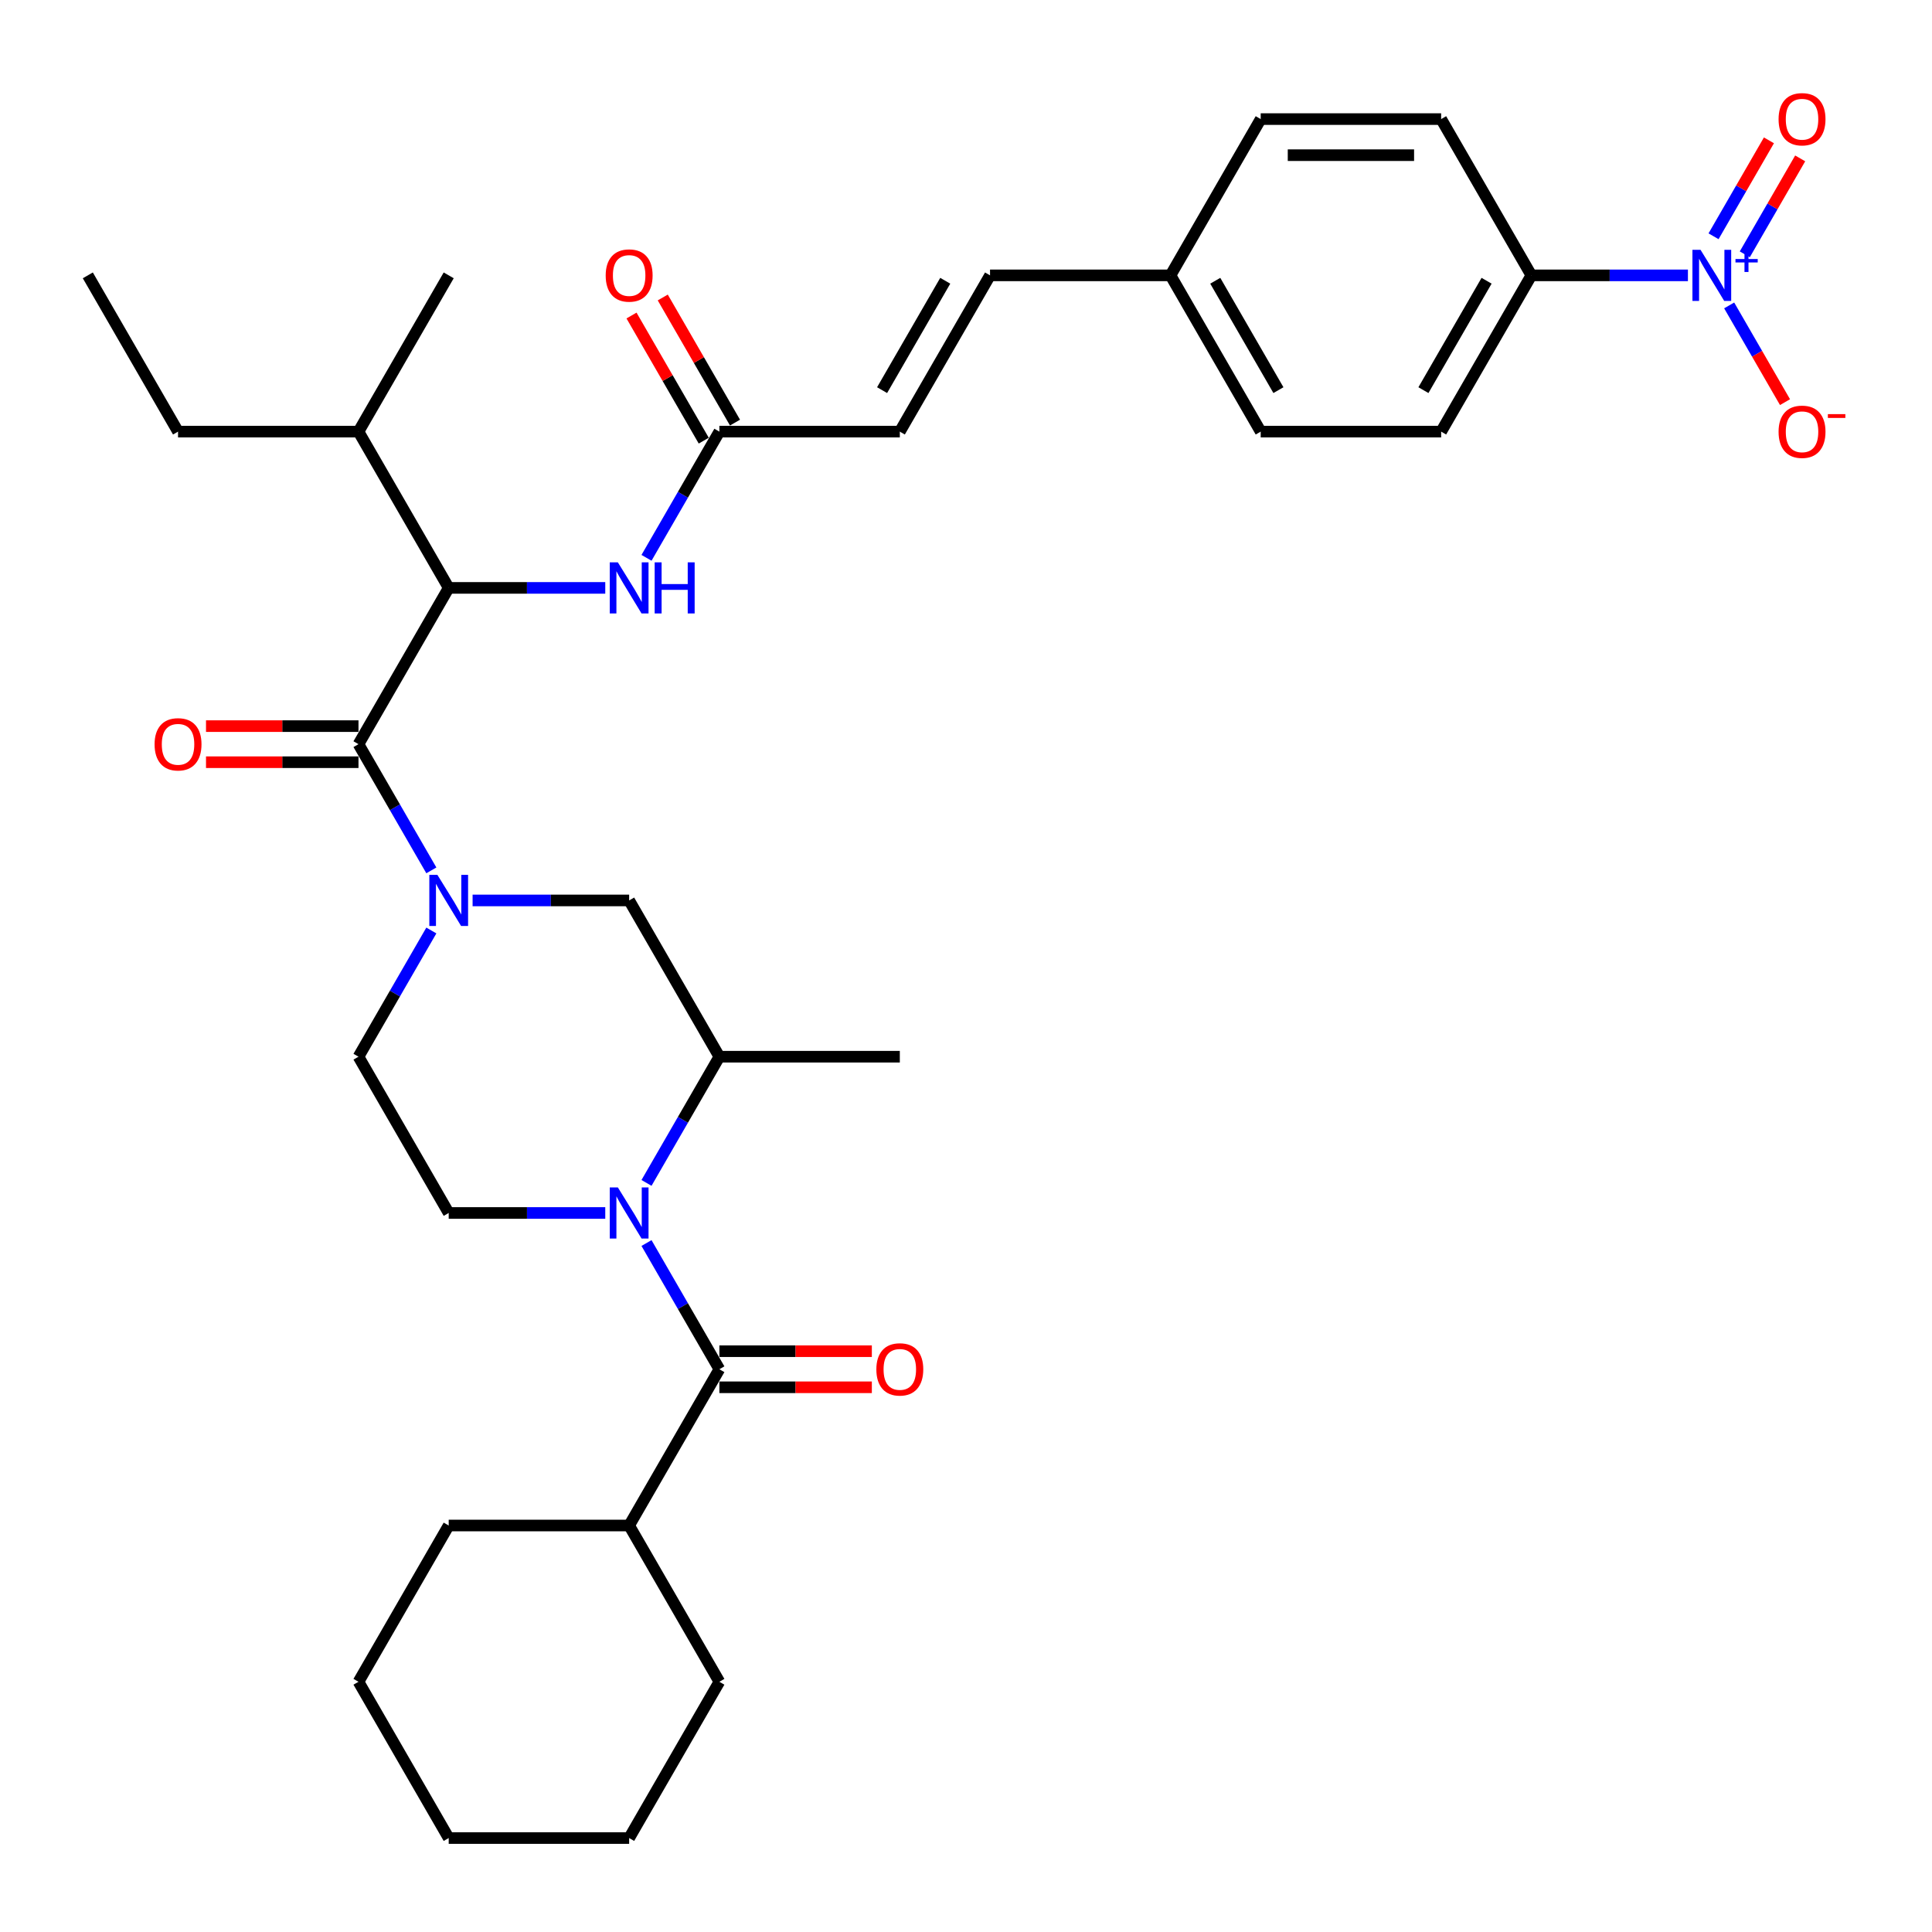<?xml version='1.0' encoding='iso-8859-1'?>
<svg version='1.1' baseProfile='full'
              xmlns='http://www.w3.org/2000/svg'
                      xmlns:rdkit='http://www.rdkit.org/xml'
                      xmlns:xlink='http://www.w3.org/1999/xlink'
                  xml:space='preserve'
width='1000px' height='1000px' viewBox='0 0 1000 1000'>
<!-- END OF HEADER -->
<rect style='opacity:1.0;fill:#FFFFFF;stroke:none' width='1000' height='1000' x='0' y='0'> </rect>
<path class='bond-0' d='M 334.63,643.393 L 353.488,676.055' style='fill:none;fill-rule:evenodd;stroke:#0000FF;stroke-width:6px;stroke-linecap:butt;stroke-linejoin:miter;stroke-opacity:1' />
<path class='bond-0' d='M 353.488,676.055 L 372.346,708.717' style='fill:none;fill-rule:evenodd;stroke:#000000;stroke-width:6px;stroke-linecap:butt;stroke-linejoin:miter;stroke-opacity:1' />
<path class='bond-1' d='M 334.63,612.273 L 353.488,579.61' style='fill:none;fill-rule:evenodd;stroke:#0000FF;stroke-width:6px;stroke-linecap:butt;stroke-linejoin:miter;stroke-opacity:1' />
<path class='bond-1' d='M 353.488,579.61 L 372.346,546.948' style='fill:none;fill-rule:evenodd;stroke:#000000;stroke-width:6px;stroke-linecap:butt;stroke-linejoin:miter;stroke-opacity:1' />
<path class='bond-2' d='M 313.281,627.833 L 272.765,627.833' style='fill:none;fill-rule:evenodd;stroke:#0000FF;stroke-width:6px;stroke-linecap:butt;stroke-linejoin:miter;stroke-opacity:1' />
<path class='bond-2' d='M 272.765,627.833 L 232.249,627.833' style='fill:none;fill-rule:evenodd;stroke:#000000;stroke-width:6px;stroke-linecap:butt;stroke-linejoin:miter;stroke-opacity:1' />
<path class='bond-3' d='M 223.266,481.624 L 204.408,514.286' style='fill:none;fill-rule:evenodd;stroke:#0000FF;stroke-width:6px;stroke-linecap:butt;stroke-linejoin:miter;stroke-opacity:1' />
<path class='bond-3' d='M 204.408,514.286 L 185.551,546.948' style='fill:none;fill-rule:evenodd;stroke:#000000;stroke-width:6px;stroke-linecap:butt;stroke-linejoin:miter;stroke-opacity:1' />
<path class='bond-4' d='M 223.266,450.504 L 204.408,417.841' style='fill:none;fill-rule:evenodd;stroke:#0000FF;stroke-width:6px;stroke-linecap:butt;stroke-linejoin:miter;stroke-opacity:1' />
<path class='bond-4' d='M 204.408,417.841 L 185.551,385.179' style='fill:none;fill-rule:evenodd;stroke:#000000;stroke-width:6px;stroke-linecap:butt;stroke-linejoin:miter;stroke-opacity:1' />
<path class='bond-5' d='M 244.615,466.064 L 285.131,466.064' style='fill:none;fill-rule:evenodd;stroke:#0000FF;stroke-width:6px;stroke-linecap:butt;stroke-linejoin:miter;stroke-opacity:1' />
<path class='bond-5' d='M 285.131,466.064 L 325.647,466.064' style='fill:none;fill-rule:evenodd;stroke:#000000;stroke-width:6px;stroke-linecap:butt;stroke-linejoin:miter;stroke-opacity:1' />
<path class='bond-6' d='M 185.551,385.179 L 232.249,304.294' style='fill:none;fill-rule:evenodd;stroke:#000000;stroke-width:6px;stroke-linecap:butt;stroke-linejoin:miter;stroke-opacity:1' />
<path class='bond-7' d='M 185.551,375.839 L 146.09,375.839' style='fill:none;fill-rule:evenodd;stroke:#000000;stroke-width:6px;stroke-linecap:butt;stroke-linejoin:miter;stroke-opacity:1' />
<path class='bond-7' d='M 146.09,375.839 L 106.63,375.839' style='fill:none;fill-rule:evenodd;stroke:#FF0000;stroke-width:6px;stroke-linecap:butt;stroke-linejoin:miter;stroke-opacity:1' />
<path class='bond-7' d='M 185.551,394.519 L 146.09,394.519' style='fill:none;fill-rule:evenodd;stroke:#000000;stroke-width:6px;stroke-linecap:butt;stroke-linejoin:miter;stroke-opacity:1' />
<path class='bond-7' d='M 146.09,394.519 L 106.63,394.519' style='fill:none;fill-rule:evenodd;stroke:#FF0000;stroke-width:6px;stroke-linecap:butt;stroke-linejoin:miter;stroke-opacity:1' />
<path class='bond-8' d='M 873.666,142.525 L 833.15,142.525' style='fill:none;fill-rule:evenodd;stroke:#0000FF;stroke-width:6px;stroke-linecap:butt;stroke-linejoin:miter;stroke-opacity:1' />
<path class='bond-8' d='M 833.15,142.525 L 792.634,142.525' style='fill:none;fill-rule:evenodd;stroke:#000000;stroke-width:6px;stroke-linecap:butt;stroke-linejoin:miter;stroke-opacity:1' />
<path class='bond-9' d='M 895.015,158.085 L 909.467,183.118' style='fill:none;fill-rule:evenodd;stroke:#0000FF;stroke-width:6px;stroke-linecap:butt;stroke-linejoin:miter;stroke-opacity:1' />
<path class='bond-9' d='M 909.467,183.118 L 923.92,208.15' style='fill:none;fill-rule:evenodd;stroke:#FF0000;stroke-width:6px;stroke-linecap:butt;stroke-linejoin:miter;stroke-opacity:1' />
<path class='bond-10' d='M 903.103,131.635 L 917.437,106.809' style='fill:none;fill-rule:evenodd;stroke:#0000FF;stroke-width:6px;stroke-linecap:butt;stroke-linejoin:miter;stroke-opacity:1' />
<path class='bond-10' d='M 917.437,106.809 L 931.771,81.982' style='fill:none;fill-rule:evenodd;stroke:#FF0000;stroke-width:6px;stroke-linecap:butt;stroke-linejoin:miter;stroke-opacity:1' />
<path class='bond-10' d='M 886.927,122.295 L 901.26,97.469' style='fill:none;fill-rule:evenodd;stroke:#0000FF;stroke-width:6px;stroke-linecap:butt;stroke-linejoin:miter;stroke-opacity:1' />
<path class='bond-10' d='M 901.26,97.469 L 915.594,72.642' style='fill:none;fill-rule:evenodd;stroke:#FF0000;stroke-width:6px;stroke-linecap:butt;stroke-linejoin:miter;stroke-opacity:1' />
<path class='bond-11' d='M 372.346,718.057 L 411.806,718.057' style='fill:none;fill-rule:evenodd;stroke:#000000;stroke-width:6px;stroke-linecap:butt;stroke-linejoin:miter;stroke-opacity:1' />
<path class='bond-11' d='M 411.806,718.057 L 451.266,718.057' style='fill:none;fill-rule:evenodd;stroke:#FF0000;stroke-width:6px;stroke-linecap:butt;stroke-linejoin:miter;stroke-opacity:1' />
<path class='bond-11' d='M 372.346,699.377 L 411.806,699.377' style='fill:none;fill-rule:evenodd;stroke:#000000;stroke-width:6px;stroke-linecap:butt;stroke-linejoin:miter;stroke-opacity:1' />
<path class='bond-11' d='M 411.806,699.377 L 451.266,699.377' style='fill:none;fill-rule:evenodd;stroke:#FF0000;stroke-width:6px;stroke-linecap:butt;stroke-linejoin:miter;stroke-opacity:1' />
<path class='bond-12' d='M 372.346,708.717 L 325.647,789.602' style='fill:none;fill-rule:evenodd;stroke:#000000;stroke-width:6px;stroke-linecap:butt;stroke-linejoin:miter;stroke-opacity:1' />
<path class='bond-13' d='M 232.249,304.294 L 272.765,304.294' style='fill:none;fill-rule:evenodd;stroke:#000000;stroke-width:6px;stroke-linecap:butt;stroke-linejoin:miter;stroke-opacity:1' />
<path class='bond-13' d='M 272.765,304.294 L 313.281,304.294' style='fill:none;fill-rule:evenodd;stroke:#0000FF;stroke-width:6px;stroke-linecap:butt;stroke-linejoin:miter;stroke-opacity:1' />
<path class='bond-14' d='M 232.249,304.294 L 185.551,223.41' style='fill:none;fill-rule:evenodd;stroke:#000000;stroke-width:6px;stroke-linecap:butt;stroke-linejoin:miter;stroke-opacity:1' />
<path class='bond-15' d='M 372.346,546.948 L 325.647,466.064' style='fill:none;fill-rule:evenodd;stroke:#000000;stroke-width:6px;stroke-linecap:butt;stroke-linejoin:miter;stroke-opacity:1' />
<path class='bond-16' d='M 372.346,546.948 L 465.743,546.948' style='fill:none;fill-rule:evenodd;stroke:#000000;stroke-width:6px;stroke-linecap:butt;stroke-linejoin:miter;stroke-opacity:1' />
<path class='bond-17' d='M 334.63,288.734 L 353.488,256.072' style='fill:none;fill-rule:evenodd;stroke:#0000FF;stroke-width:6px;stroke-linecap:butt;stroke-linejoin:miter;stroke-opacity:1' />
<path class='bond-17' d='M 353.488,256.072 L 372.346,223.41' style='fill:none;fill-rule:evenodd;stroke:#000000;stroke-width:6px;stroke-linecap:butt;stroke-linejoin:miter;stroke-opacity:1' />
<path class='bond-18' d='M 232.249,627.833 L 185.551,546.948' style='fill:none;fill-rule:evenodd;stroke:#000000;stroke-width:6px;stroke-linecap:butt;stroke-linejoin:miter;stroke-opacity:1' />
<path class='bond-19' d='M 372.346,223.41 L 465.743,223.41' style='fill:none;fill-rule:evenodd;stroke:#000000;stroke-width:6px;stroke-linecap:butt;stroke-linejoin:miter;stroke-opacity:1' />
<path class='bond-20' d='M 380.434,218.74 L 361.738,186.358' style='fill:none;fill-rule:evenodd;stroke:#000000;stroke-width:6px;stroke-linecap:butt;stroke-linejoin:miter;stroke-opacity:1' />
<path class='bond-20' d='M 361.738,186.358 L 343.042,153.976' style='fill:none;fill-rule:evenodd;stroke:#FF0000;stroke-width:6px;stroke-linecap:butt;stroke-linejoin:miter;stroke-opacity:1' />
<path class='bond-20' d='M 364.257,228.08 L 345.561,195.698' style='fill:none;fill-rule:evenodd;stroke:#000000;stroke-width:6px;stroke-linecap:butt;stroke-linejoin:miter;stroke-opacity:1' />
<path class='bond-20' d='M 345.561,195.698 L 326.866,163.316' style='fill:none;fill-rule:evenodd;stroke:#FF0000;stroke-width:6px;stroke-linecap:butt;stroke-linejoin:miter;stroke-opacity:1' />
<path class='bond-21' d='M 792.634,142.525 L 745.935,223.41' style='fill:none;fill-rule:evenodd;stroke:#000000;stroke-width:6px;stroke-linecap:butt;stroke-linejoin:miter;stroke-opacity:1' />
<path class='bond-21' d='M 769.452,145.318 L 736.763,201.937' style='fill:none;fill-rule:evenodd;stroke:#000000;stroke-width:6px;stroke-linecap:butt;stroke-linejoin:miter;stroke-opacity:1' />
<path class='bond-22' d='M 792.634,142.525 L 745.935,61.641' style='fill:none;fill-rule:evenodd;stroke:#000000;stroke-width:6px;stroke-linecap:butt;stroke-linejoin:miter;stroke-opacity:1' />
<path class='bond-23' d='M 465.743,223.41 L 512.442,142.525' style='fill:none;fill-rule:evenodd;stroke:#000000;stroke-width:6px;stroke-linecap:butt;stroke-linejoin:miter;stroke-opacity:1' />
<path class='bond-23' d='M 456.571,201.937 L 489.26,145.318' style='fill:none;fill-rule:evenodd;stroke:#000000;stroke-width:6px;stroke-linecap:butt;stroke-linejoin:miter;stroke-opacity:1' />
<path class='bond-24' d='M 512.442,142.525 L 605.839,142.525' style='fill:none;fill-rule:evenodd;stroke:#000000;stroke-width:6px;stroke-linecap:butt;stroke-linejoin:miter;stroke-opacity:1' />
<path class='bond-25' d='M 325.647,789.602 L 232.249,789.602' style='fill:none;fill-rule:evenodd;stroke:#000000;stroke-width:6px;stroke-linecap:butt;stroke-linejoin:miter;stroke-opacity:1' />
<path class='bond-26' d='M 325.647,789.602 L 372.346,870.486' style='fill:none;fill-rule:evenodd;stroke:#000000;stroke-width:6px;stroke-linecap:butt;stroke-linejoin:miter;stroke-opacity:1' />
<path class='bond-27' d='M 745.935,223.41 L 652.538,223.41' style='fill:none;fill-rule:evenodd;stroke:#000000;stroke-width:6px;stroke-linecap:butt;stroke-linejoin:miter;stroke-opacity:1' />
<path class='bond-28' d='M 745.935,61.641 L 652.538,61.641' style='fill:none;fill-rule:evenodd;stroke:#000000;stroke-width:6px;stroke-linecap:butt;stroke-linejoin:miter;stroke-opacity:1' />
<path class='bond-28' d='M 731.926,80.32 L 666.547,80.32' style='fill:none;fill-rule:evenodd;stroke:#000000;stroke-width:6px;stroke-linecap:butt;stroke-linejoin:miter;stroke-opacity:1' />
<path class='bond-29' d='M 185.551,223.41 L 92.153,223.41' style='fill:none;fill-rule:evenodd;stroke:#000000;stroke-width:6px;stroke-linecap:butt;stroke-linejoin:miter;stroke-opacity:1' />
<path class='bond-30' d='M 185.551,223.41 L 232.249,142.525' style='fill:none;fill-rule:evenodd;stroke:#000000;stroke-width:6px;stroke-linecap:butt;stroke-linejoin:miter;stroke-opacity:1' />
<path class='bond-31' d='M 605.839,142.525 L 652.538,61.641' style='fill:none;fill-rule:evenodd;stroke:#000000;stroke-width:6px;stroke-linecap:butt;stroke-linejoin:miter;stroke-opacity:1' />
<path class='bond-32' d='M 605.839,142.525 L 652.538,223.41' style='fill:none;fill-rule:evenodd;stroke:#000000;stroke-width:6px;stroke-linecap:butt;stroke-linejoin:miter;stroke-opacity:1' />
<path class='bond-32' d='M 629.021,145.318 L 661.71,201.937' style='fill:none;fill-rule:evenodd;stroke:#000000;stroke-width:6px;stroke-linecap:butt;stroke-linejoin:miter;stroke-opacity:1' />
<path class='bond-33' d='M 232.249,789.602 L 185.551,870.486' style='fill:none;fill-rule:evenodd;stroke:#000000;stroke-width:6px;stroke-linecap:butt;stroke-linejoin:miter;stroke-opacity:1' />
<path class='bond-34' d='M 372.346,870.486 L 325.647,951.371' style='fill:none;fill-rule:evenodd;stroke:#000000;stroke-width:6px;stroke-linecap:butt;stroke-linejoin:miter;stroke-opacity:1' />
<path class='bond-35' d='M 92.153,223.41 L 45.455,142.525' style='fill:none;fill-rule:evenodd;stroke:#000000;stroke-width:6px;stroke-linecap:butt;stroke-linejoin:miter;stroke-opacity:1' />
<path class='bond-36' d='M 325.647,951.371 L 232.249,951.371' style='fill:none;fill-rule:evenodd;stroke:#000000;stroke-width:6px;stroke-linecap:butt;stroke-linejoin:miter;stroke-opacity:1' />
<path class='bond-37' d='M 185.551,870.486 L 232.249,951.371' style='fill:none;fill-rule:evenodd;stroke:#000000;stroke-width:6px;stroke-linecap:butt;stroke-linejoin:miter;stroke-opacity:1' />
<path  class='atom-0' d='M 319.8 614.608
L 328.467 628.617
Q 329.327 629.999, 330.709 632.503
Q 332.091 635.006, 332.166 635.155
L 332.166 614.608
L 335.678 614.608
L 335.678 641.058
L 332.054 641.058
L 322.752 625.741
Q 321.668 623.947, 320.51 621.893
Q 319.389 619.838, 319.053 619.203
L 319.053 641.058
L 315.616 641.058
L 315.616 614.608
L 319.8 614.608
' fill='#0000FF'/>
<path  class='atom-1' d='M 226.403 452.838
L 235.07 466.848
Q 235.929 468.23, 237.312 470.733
Q 238.694 473.236, 238.769 473.386
L 238.769 452.838
L 242.28 452.838
L 242.28 479.289
L 238.656 479.289
L 229.354 463.971
Q 228.271 462.178, 227.113 460.123
Q 225.992 458.069, 225.656 457.434
L 225.656 479.289
L 222.219 479.289
L 222.219 452.838
L 226.403 452.838
' fill='#0000FF'/>
<path  class='atom-3' d='M 880.185 129.3
L 888.852 143.31
Q 889.711 144.692, 891.094 147.195
Q 892.476 149.698, 892.551 149.848
L 892.551 129.3
L 896.062 129.3
L 896.062 155.75
L 892.439 155.75
L 883.136 140.433
Q 882.053 138.64, 880.895 136.585
Q 879.774 134.531, 879.438 133.895
L 879.438 155.75
L 876.001 155.75
L 876.001 129.3
L 880.185 129.3
' fill='#0000FF'/>
<path  class='atom-3' d='M 898.281 134.068
L 902.942 134.068
L 902.942 129.161
L 905.013 129.161
L 905.013 134.068
L 909.796 134.068
L 909.796 135.843
L 905.013 135.843
L 905.013 140.775
L 902.942 140.775
L 902.942 135.843
L 898.281 135.843
L 898.281 134.068
' fill='#0000FF'/>
<path  class='atom-8' d='M 319.8 291.069
L 328.467 305.079
Q 329.327 306.461, 330.709 308.964
Q 332.091 311.467, 332.166 311.617
L 332.166 291.069
L 335.678 291.069
L 335.678 317.52
L 332.054 317.52
L 322.752 302.202
Q 321.668 300.409, 320.51 298.354
Q 319.389 296.3, 319.053 295.665
L 319.053 317.52
L 315.616 317.52
L 315.616 291.069
L 319.8 291.069
' fill='#0000FF'/>
<path  class='atom-8' d='M 338.853 291.069
L 342.44 291.069
L 342.44 302.314
L 355.964 302.314
L 355.964 291.069
L 359.55 291.069
L 359.55 317.52
L 355.964 317.52
L 355.964 305.303
L 342.44 305.303
L 342.44 317.52
L 338.853 317.52
L 338.853 291.069
' fill='#0000FF'/>
<path  class='atom-14' d='M 920.589 223.485
Q 920.589 217.134, 923.727 213.585
Q 926.865 210.035, 932.73 210.035
Q 938.596 210.035, 941.734 213.585
Q 944.872 217.134, 944.872 223.485
Q 944.872 229.91, 941.696 233.572
Q 938.521 237.195, 932.73 237.195
Q 926.902 237.195, 923.727 233.572
Q 920.589 229.948, 920.589 223.485
M 932.73 234.207
Q 936.765 234.207, 938.932 231.517
Q 941.136 228.79, 941.136 223.485
Q 941.136 218.292, 938.932 215.677
Q 936.765 213.024, 932.73 213.024
Q 928.695 213.024, 926.491 215.639
Q 924.324 218.254, 924.324 223.485
Q 924.324 228.827, 926.491 231.517
Q 928.695 234.207, 932.73 234.207
' fill='#FF0000'/>
<path  class='atom-14' d='M 946.105 214.353
L 955.154 214.353
L 955.154 216.325
L 946.105 216.325
L 946.105 214.353
' fill='#FF0000'/>
<path  class='atom-15' d='M 920.589 61.715
Q 920.589 55.364, 923.727 51.815
Q 926.865 48.266, 932.73 48.266
Q 938.596 48.266, 941.734 51.815
Q 944.872 55.364, 944.872 61.715
Q 944.872 68.141, 941.696 71.802
Q 938.521 75.426, 932.73 75.426
Q 926.902 75.426, 923.727 71.802
Q 920.589 68.179, 920.589 61.715
M 932.73 72.438
Q 936.765 72.438, 938.932 69.748
Q 941.136 67.02, 941.136 61.715
Q 941.136 56.523, 938.932 53.907
Q 936.765 51.255, 932.73 51.255
Q 928.695 51.255, 926.491 53.87
Q 924.324 56.485, 924.324 61.715
Q 924.324 67.058, 926.491 69.748
Q 928.695 72.438, 932.73 72.438
' fill='#FF0000'/>
<path  class='atom-17' d='M 80.012 385.254
Q 80.012 378.903, 83.15 375.354
Q 86.288 371.805, 92.153 371.805
Q 98.019 371.805, 101.157 375.354
Q 104.295 378.903, 104.295 385.254
Q 104.295 391.679, 101.119 395.341
Q 97.944 398.964, 92.153 398.964
Q 86.325 398.964, 83.15 395.341
Q 80.012 391.717, 80.012 385.254
M 92.153 395.976
Q 96.188 395.976, 98.355 393.286
Q 100.559 390.559, 100.559 385.254
Q 100.559 380.061, 98.355 377.446
Q 96.188 374.793, 92.153 374.793
Q 88.118 374.793, 85.914 377.408
Q 83.748 380.023, 83.748 385.254
Q 83.748 390.596, 85.914 393.286
Q 88.118 395.976, 92.153 395.976
' fill='#FF0000'/>
<path  class='atom-18' d='M 453.601 708.792
Q 453.601 702.441, 456.739 698.892
Q 459.878 695.343, 465.743 695.343
Q 471.608 695.343, 474.747 698.892
Q 477.885 702.441, 477.885 708.792
Q 477.885 715.218, 474.709 718.879
Q 471.534 722.503, 465.743 722.503
Q 459.915 722.503, 456.739 718.879
Q 453.601 715.255, 453.601 708.792
M 465.743 719.514
Q 469.778 719.514, 471.945 716.824
Q 474.149 714.097, 474.149 708.792
Q 474.149 703.599, 471.945 700.984
Q 469.778 698.331, 465.743 698.331
Q 461.708 698.331, 459.504 700.947
Q 457.337 703.562, 457.337 708.792
Q 457.337 714.134, 459.504 716.824
Q 461.708 719.514, 465.743 719.514
' fill='#FF0000'/>
<path  class='atom-20' d='M 313.505 142.6
Q 313.505 136.249, 316.643 132.7
Q 319.781 129.151, 325.647 129.151
Q 331.512 129.151, 334.65 132.7
Q 337.789 136.249, 337.789 142.6
Q 337.789 149.026, 334.613 152.687
Q 331.437 156.311, 325.647 156.311
Q 319.819 156.311, 316.643 152.687
Q 313.505 149.063, 313.505 142.6
M 325.647 153.322
Q 329.682 153.322, 331.848 150.632
Q 334.053 147.905, 334.053 142.6
Q 334.053 137.407, 331.848 134.792
Q 329.682 132.14, 325.647 132.14
Q 321.612 132.14, 319.408 134.755
Q 317.241 137.37, 317.241 142.6
Q 317.241 147.942, 319.408 150.632
Q 321.612 153.322, 325.647 153.322
' fill='#FF0000'/>
</svg>
